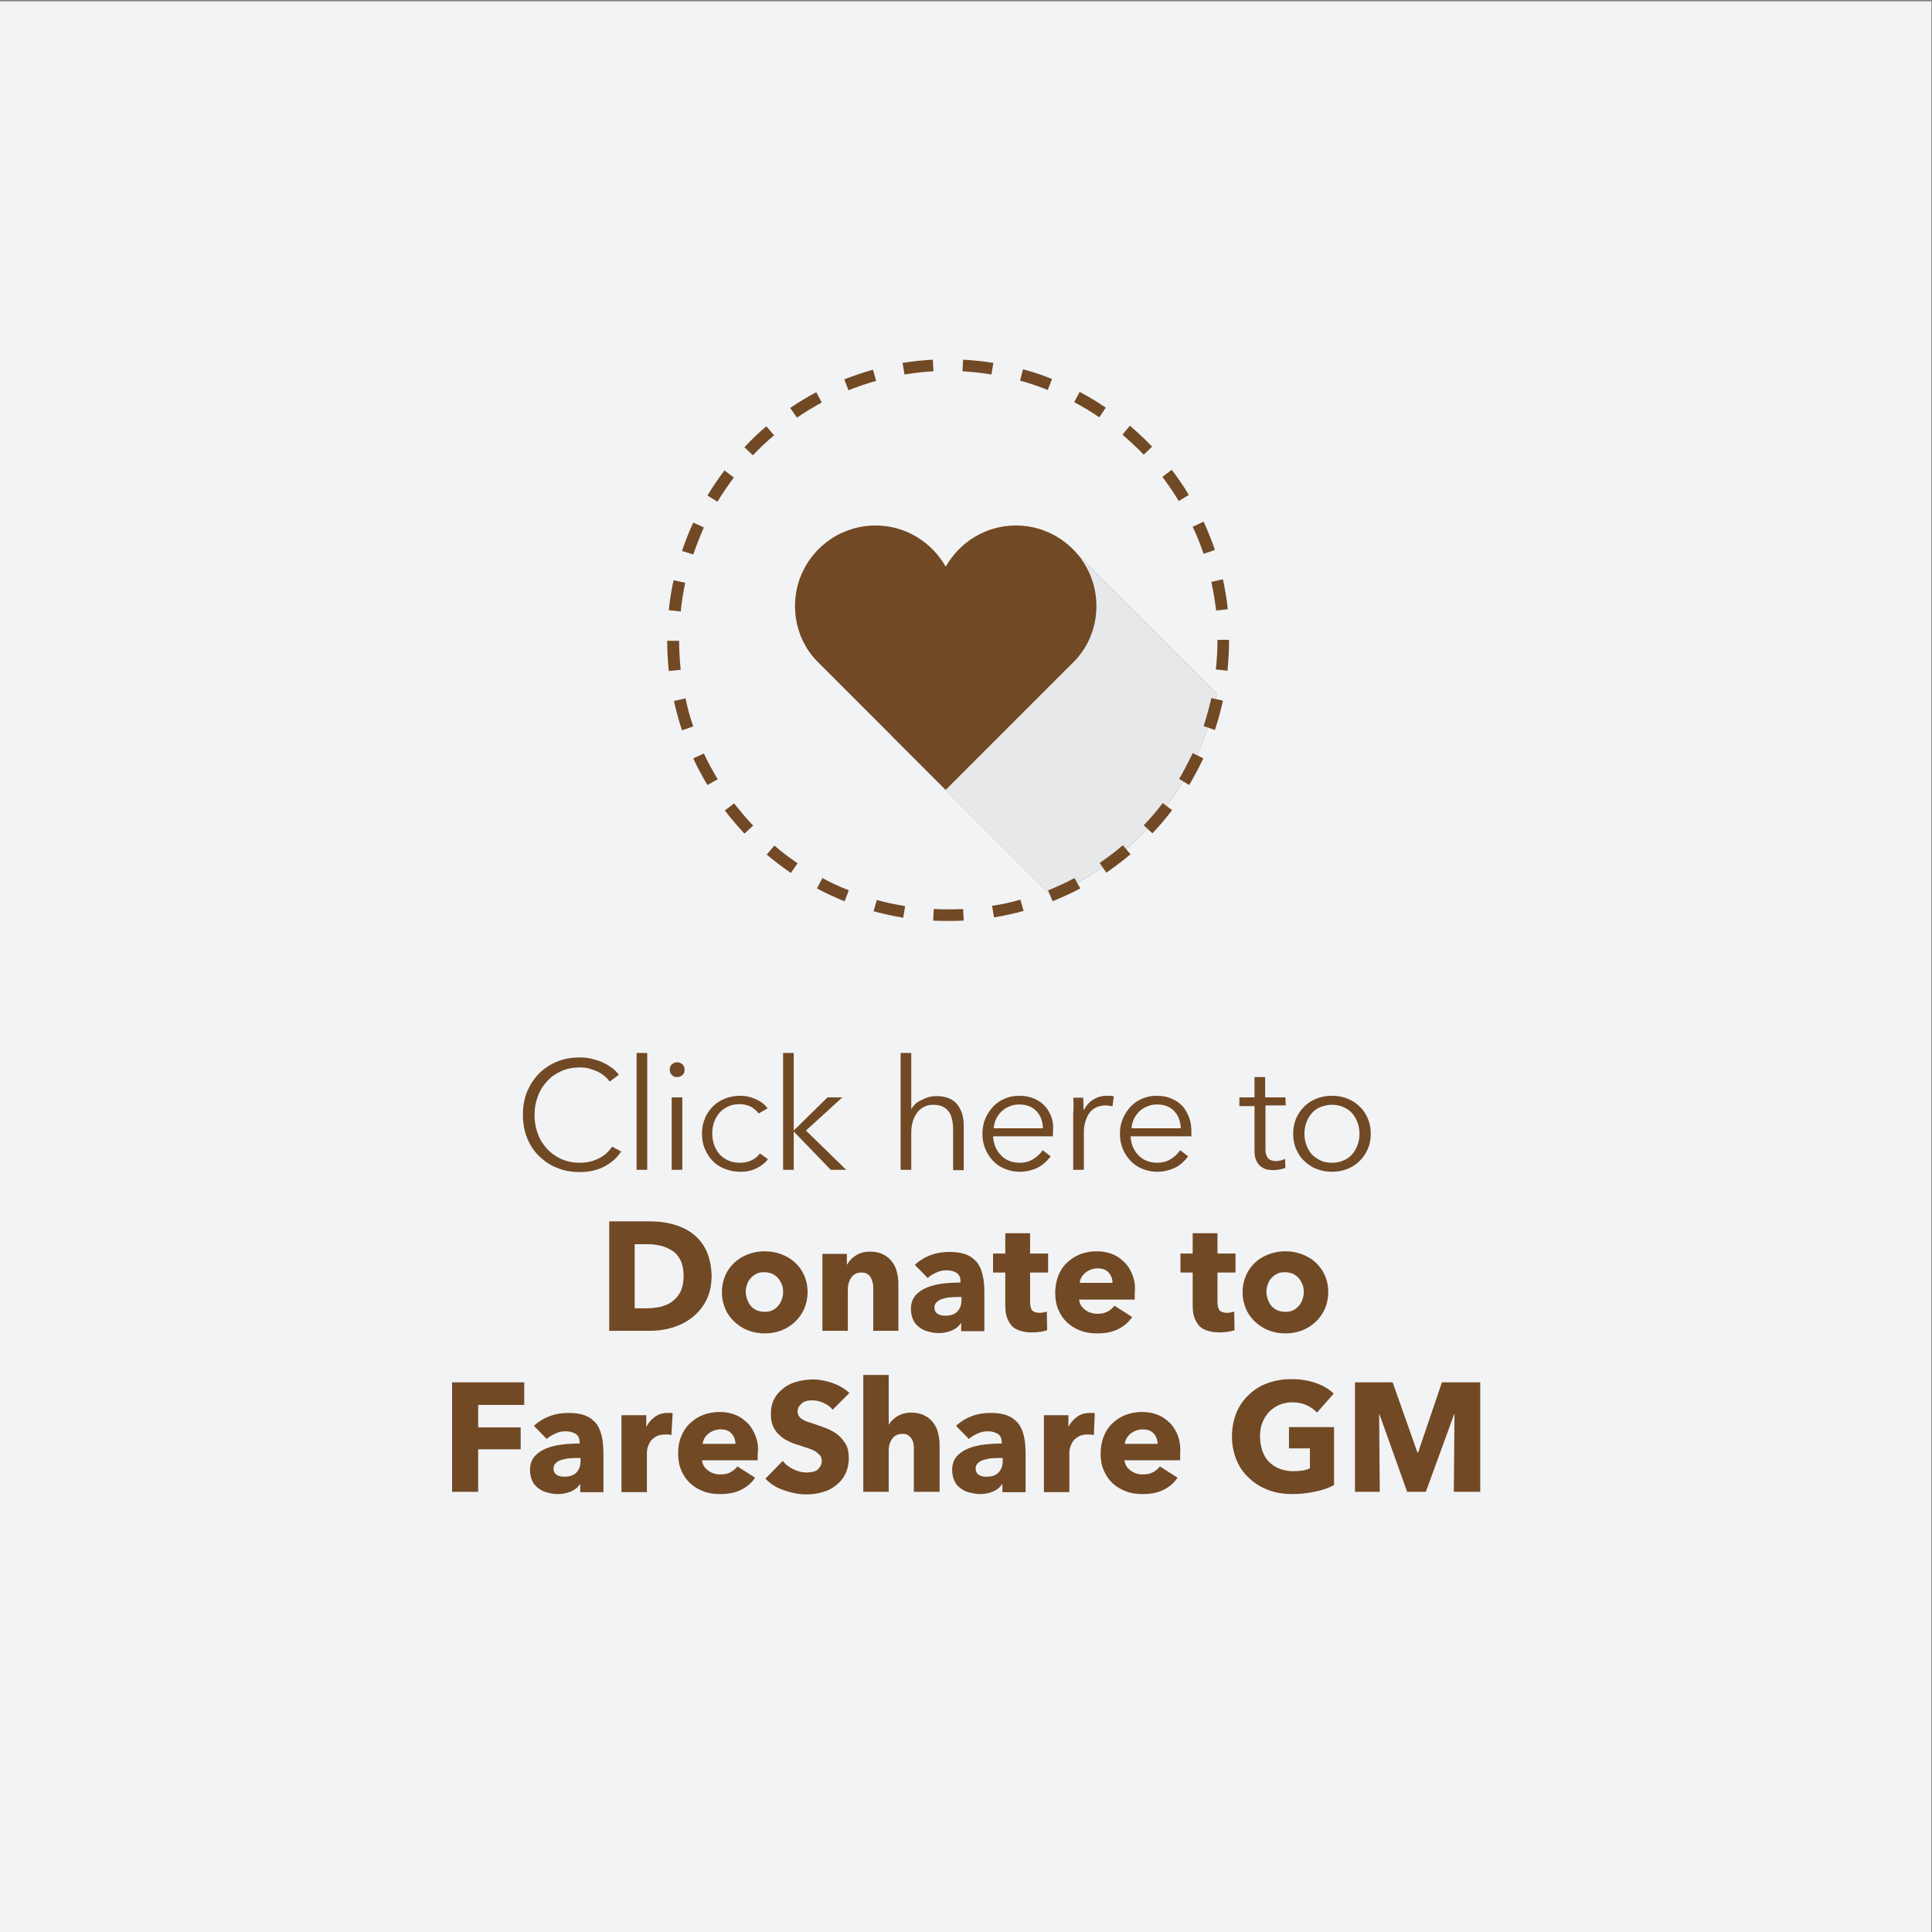 <?xml version="1.0" encoding="UTF-8"?> <!-- Generator: Adobe Illustrator 24.0.0, SVG Export Plug-In . SVG Version: 6.00 Build 0) --> <svg xmlns="http://www.w3.org/2000/svg" xmlns:xlink="http://www.w3.org/1999/xlink" id="Layer_1" x="0px" y="0px" viewBox="0 0 600 600" style="enable-background:new 0 0 600 600;" xml:space="preserve"><rect x="0" y="0" width="600" height="600" fill="#808080" stroke="none"/> <style type="text/css"> .st0{fill:#F2F3F4;} .st1{clip-path:url(#SVGID_2_);fill:#E7E8EA;} .st2{fill:#714925;} </style> <g> <path class="st0" d="M326.3,278l-49.6-49.6l57.1-57.1l44.1,44.1C372.3,243.9,352.6,267.3,326.3,278 M599.8,0.4h-600v600h600V0.4"></path> <g> <g> <defs> <path id="SVGID_1_" d="M379.6,198.8c0,47.2-38.3,85.4-85.4,85.4c-47.2,0-85.4-38.3-85.4-85.4s38.3-85.4,85.4-85.4 C341.3,113.4,379.6,151.6,379.6,198.8"></path> </defs> <clipPath id="SVGID_2_"> <use xlink:href="#SVGID_1_" style="overflow:visible;"></use> </clipPath> <path class="st1" d="M333.8,171.3l-57.1,57.1l49.6,49.6c26.3-10.7,46-34.1,51.6-62.6L333.8,171.3"></path> </g> </g> <path class="st2" d="M421.6,355.6c-0.4,1.1-1,2.1-1.7,2.9s-1.6,1.5-2.7,1.9c-1.1,0.5-2.2,0.7-3.6,0.7c-1.3,0-2.5-0.2-3.5-0.7 s-1.9-1.1-2.7-1.9c-0.7-0.8-1.3-1.8-1.7-2.9c-0.4-1.1-0.6-2.3-0.6-3.5s0.2-2.4,0.6-3.5s1-2.1,1.7-2.9s1.6-1.5,2.7-1.9 s2.2-0.7,3.5-0.7s2.5,0.2,3.6,0.7s2,1.1,2.7,1.9s1.3,1.8,1.7,2.9c0.4,1.1,0.6,2.3,0.6,3.5S422,354.5,421.6,355.6z M424.8,347.4 c-0.6-1.4-1.4-2.7-2.5-3.7c-1.1-1.1-2.3-1.9-3.8-2.5s-3.1-0.9-4.9-0.9c-1.7,0-3.3,0.3-4.8,0.9s-2.7,1.4-3.8,2.5 c-1.1,1.1-1.9,2.3-2.5,3.7c-0.6,1.4-0.9,3-0.9,4.7s0.3,3.3,0.9,4.7c0.6,1.4,1.4,2.7,2.5,3.7c1.1,1.1,2.3,1.9,3.8,2.5 s3.1,0.9,4.8,0.9c1.8,0,3.4-0.3,4.9-0.9s2.7-1.4,3.8-2.5c1.1-1.1,1.9-2.3,2.5-3.7c0.6-1.4,0.9-3,0.9-4.7 C425.7,350.4,425.4,348.8,424.8,347.4z M399.2,340.8h-6.3v-6.3h-3.3v6.3h-4.7v2.7h4.7v14c0,1.2,0.2,2.3,0.6,3 c0.4,0.8,0.8,1.4,1.4,1.8s1.2,0.8,1.9,0.9s1.3,0.2,1.9,0.2c0.7,0,1.4-0.1,2-0.2s1.2-0.3,1.8-0.5l-0.1-2.8c-0.4,0.2-0.9,0.4-1.4,0.5 s-1,0.2-1.4,0.2c-0.5,0-0.9-0.1-1.3-0.2s-0.8-0.3-1.1-0.6c-0.3-0.3-0.5-0.7-0.7-1.3c-0.2-0.5-0.2-1.2-0.2-2.1v-13.1h6.3 L399.2,340.8L399.2,340.8z M369.3,347.1c-0.5-1.3-1.1-2.5-2-3.5s-2-1.8-3.4-2.4s-2.9-0.9-4.7-0.9c-1.6,0-3.1,0.3-4.5,0.9 s-2.6,1.4-3.6,2.5s-1.8,2.3-2.4,3.7c-0.6,1.4-0.9,3-0.9,4.7s0.3,3.3,0.9,4.7c0.6,1.4,1.4,2.7,2.4,3.7c1,1.1,2.2,1.9,3.7,2.5 c1.4,0.6,3,0.9,4.6,0.9c1.9,0,3.6-0.4,5.2-1.1s3.1-2,4.4-3.7l-2.5-1.9c-0.6,1-1.6,1.9-2.8,2.7c-1.2,0.8-2.7,1.2-4.4,1.2 c-1.2,0-2.2-0.2-3.2-0.6s-1.9-1-2.6-1.8c-0.7-0.7-1.3-1.6-1.7-2.6c-0.4-1-0.6-2-0.7-3.2H370c0-0.3,0-0.6,0-0.8c0-0.3,0-0.5,0-0.7 C370,349.9,369.8,348.4,369.3,347.1z M351.4,350.4c0.1-1,0.3-1.9,0.7-2.8c0.4-0.9,1-1.7,1.7-2.4c0.7-0.7,1.5-1.2,2.5-1.6 c0.9-0.4,1.9-0.6,3-0.6c2.3,0,4.1,0.7,5.4,2.1s1.9,3.1,2,5.3H351.4z M333.3,345.8v17.5h3.3v-11.5c0-1.5,0.2-2.8,0.6-3.9 s0.8-1.9,1.4-2.6s1.3-1.2,2.1-1.5c0.8-0.3,1.6-0.5,2.5-0.5c0.4,0,0.9,0,1.3,0.1s0.8,0.1,1,0.2l0.4-3.1c-0.4-0.1-0.7-0.2-1-0.2 s-0.7,0-1.1,0c-1.6,0-3,0.4-4.3,1.2c-1.3,0.8-2.2,1.9-2.9,3.2h-0.1c0-0.5,0-1.1,0-1.8c0-0.7-0.1-1.4-0.1-2h-3.1 c0.1,0.8,0.1,1.6,0.1,2.6S333.3,345.2,333.3,345.8z M326.6,347.1c-0.5-1.3-1.1-2.5-2-3.5s-2-1.8-3.4-2.4s-2.9-0.9-4.7-0.9 c-1.6,0-3.1,0.3-4.5,0.9s-2.6,1.4-3.6,2.5s-1.8,2.3-2.4,3.7c-0.6,1.4-0.9,3-0.9,4.7s0.3,3.3,0.9,4.7c0.6,1.4,1.4,2.7,2.4,3.7 c1,1.1,2.2,1.9,3.7,2.5c1.4,0.6,3,0.9,4.6,0.9c1.9,0,3.6-0.4,5.2-1.1s3.1-2,4.4-3.7l-2.5-1.9c-0.6,1-1.6,1.9-2.8,2.7 c-1.2,0.8-2.7,1.2-4.4,1.2c-1.2,0-2.2-0.2-3.2-0.6s-1.9-1-2.6-1.8c-0.7-0.7-1.3-1.6-1.7-2.6c-0.4-1-0.6-2-0.7-3.2H327 c0-0.3,0-0.6,0-0.8c0-0.3,0-0.5,0-0.7C327.2,349.9,327,348.4,326.6,347.1z M308.6,350.4c0.1-1,0.3-1.9,0.7-2.8 c0.4-0.9,1-1.7,1.7-2.4c0.7-0.7,1.5-1.2,2.5-1.6c0.9-0.4,1.9-0.6,3-0.6c2.3,0,4.1,0.7,5.4,2.1s1.9,3.1,2,5.3H308.6z M283,344.5V327 h-3.3v36.3h3.3v-11.5c0-1.5,0.2-2.8,0.6-3.9s0.9-2,1.5-2.7s1.4-1.3,2.2-1.6c0.8-0.4,1.7-0.5,2.5-0.5c1.2,0,2.2,0.2,3,0.6 s1.4,0.9,1.9,1.6s0.8,1.5,1,2.5s0.3,2,0.3,3.2v12.4h3.3v-13.8c0-2.8-0.7-5-2.1-6.7s-3.6-2.5-6.4-2.5c-1.6,0-3.1,0.4-4.5,1.2 C284.7,342.2,283.7,343.2,283,344.5L283,344.5z M246.5,327h-3.3v36.3h3.3v-11.8h0.1l11.4,11.8h4.8l-12.5-12.2l11.3-10.3H257 L246.6,351h-0.1V327z M238.4,344.2c-1-1.3-2.2-2.2-3.8-2.9c-1.6-0.7-3.1-1-4.6-1c-1.8,0-3.5,0.3-4.9,0.9c-1.5,0.6-2.7,1.4-3.8,2.5 c-1,1.1-1.9,2.3-2.4,3.7c-0.6,1.4-0.9,3-0.9,4.7s0.3,3.3,0.9,4.7c0.6,1.4,1.4,2.7,2.4,3.7c1,1.1,2.3,1.9,3.8,2.5s3.1,0.9,4.9,0.9 c2,0,3.6-0.4,5-1.1s2.6-1.6,3.5-2.8l-2.5-1.8c-0.6,0.9-1.5,1.6-2.5,2.1s-2.2,0.8-3.7,0.8c-1.3,0-2.5-0.2-3.6-0.7s-2-1.1-2.7-1.9 s-1.3-1.8-1.7-2.9s-0.6-2.3-0.6-3.6s0.2-2.5,0.6-3.6c0.4-1.1,1-2.1,1.7-2.9c0.8-0.8,1.7-1.5,2.7-1.9c1.1-0.5,2.2-0.7,3.6-0.7 c1.2,0,2.3,0.3,3.4,0.8c1,0.6,1.8,1.3,2.4,2.1L238.4,344.2z M211.9,330.5c-0.5-0.4-1-0.6-1.6-0.6s-1.1,0.2-1.6,0.6s-0.7,1-0.7,1.7 s0.2,1.2,0.7,1.7s1,0.6,1.6,0.6s1.1-0.2,1.6-0.6s0.7-1,0.7-1.7S212.4,331,211.9,330.5z M211.9,340.8h-3.3v22.5h3.3V340.8z M201,327 h-3.3v36.3h3.3V327z M190.1,356.1c-1.2,1.8-2.7,3-4.4,3.8c-1.8,0.8-3.6,1.2-5.6,1.2c-2.2,0-4.1-0.4-5.9-1.2 c-1.7-0.8-3.2-1.9-4.4-3.2c-1.2-1.4-2.2-2.9-2.8-4.7c-0.7-1.8-1-3.7-1-5.7s0.3-3.9,1-5.7c0.6-1.8,1.6-3.4,2.8-4.7 c1.2-1.4,2.7-2.4,4.4-3.2c1.7-0.8,3.7-1.2,5.9-1.2c1.1,0,2.1,0.1,3.1,0.4c0.9,0.3,1.8,0.6,2.6,1s1.5,0.9,2.1,1.4s1.1,1.1,1.4,1.6 l2.9-2.1c-0.6-0.8-1.3-1.6-2.2-2.2s-1.8-1.2-2.9-1.7c-1.1-0.5-2.2-0.8-3.4-1.1c-1.2-0.3-2.4-0.4-3.7-0.4c-2.5,0-4.9,0.4-7,1.3 c-2.2,0.9-4,2.1-5.6,3.7s-2.8,3.5-3.7,5.6c-0.9,2.2-1.3,4.6-1.3,7.2s0.4,5,1.3,7.2c0.9,2.2,2.1,4.1,3.7,5.6 c1.6,1.6,3.4,2.8,5.6,3.7c2.2,0.9,4.5,1.3,7.1,1.3c1.5,0,3-0.2,4.3-0.5s2.5-0.8,3.6-1.4s2-1.3,2.8-2s1.5-1.6,2.1-2.5L190.1,356.1z"></path> <path class="st2" d="M404.5,403.5c-0.2,0.7-0.6,1.4-1.1,2s-1.1,1.1-1.8,1.4c-0.7,0.4-1.5,0.5-2.5,0.5c-0.9,0-1.7-0.2-2.5-0.5 c-0.7-0.4-1.3-0.8-1.8-1.4s-0.8-1.3-1.1-2c-0.2-0.7-0.4-1.5-0.4-2.3s0.1-1.5,0.4-2.3s0.6-1.4,1.1-1.9c0.5-0.6,1-1,1.8-1.4 c0.7-0.4,1.5-0.5,2.5-0.5c0.9,0,1.7,0.2,2.5,0.5c0.7,0.4,1.3,0.8,1.8,1.4s0.8,1.2,1.1,1.9c0.3,0.7,0.4,1.5,0.4,2.3 S404.8,402.8,404.5,403.5z M411.4,396c-0.7-1.6-1.7-2.9-2.9-4c-1.2-1.1-2.6-1.9-4.2-2.5s-3.3-0.9-5.1-0.9c-1.8,0-3.5,0.3-5.1,0.9 s-3,1.4-4.2,2.5s-2.2,2.4-2.9,4c-0.7,1.6-1.1,3.3-1.1,5.3s0.4,3.7,1.1,5.3c0.7,1.6,1.7,2.9,2.9,4s2.6,2,4.2,2.6s3.3,0.9,5.1,0.9 c1.8,0,3.5-0.3,5.1-0.9s3-1.5,4.2-2.6s2.2-2.5,2.9-4c0.7-1.6,1.1-3.4,1.1-5.3C412.5,399.3,412.1,397.5,411.4,396z M383.7,395.2 v-5.9h-5.6V383h-7.7v6.3h-3.8v5.9h3.8v10.1c0,1.3,0.1,2.4,0.4,3.5c0.3,1,0.8,1.9,1.4,2.7s1.5,1.3,2.6,1.7c1.1,0.4,2.4,0.6,4,0.6 c0.8,0,1.7-0.1,2.5-0.2s1.5-0.3,2.1-0.5l-0.1-5.8c-0.3,0.1-0.6,0.2-1.1,0.3c-0.4,0.1-0.8,0.1-1.2,0.1c-1.1,0-1.9-0.3-2.3-0.8 c-0.4-0.6-0.6-1.4-0.6-2.5v-9.2L383.7,395.2L383.7,395.2z M351.8,396.2c-0.6-1.6-1.4-3-2.5-4.1s-2.3-2-3.8-2.6s-3.1-0.9-4.9-0.9 s-3.5,0.3-5.1,0.9s-2.9,1.5-4.1,2.6s-2.1,2.5-2.7,4s-1,3.4-1,5.3c0,2,0.3,3.8,1,5.4s1.6,2.9,2.8,4s2.6,1.9,4.2,2.5s3.3,0.8,5.1,0.8 c2.4,0,4.6-0.4,6.4-1.3s3.3-2.1,4.4-3.8l-5.5-3.5c-0.5,0.7-1.2,1.3-2.1,1.8s-1.9,0.7-3.2,0.7c-0.7,0-1.4-0.1-2-0.3 c-0.7-0.2-1.2-0.5-1.8-0.9c-0.5-0.4-1-0.9-1.3-1.4s-0.5-1.2-0.6-1.8h17.3c0-0.3,0-0.6,0-0.9s0-0.6,0-1 C352.6,399.6,352.4,397.8,351.8,396.2z M335.3,398.6c0-0.6,0.2-1.2,0.5-1.8c0.3-0.6,0.7-1,1.2-1.5c0.5-0.4,1-0.7,1.7-1 c0.6-0.2,1.3-0.4,2.1-0.4c1.6,0,2.7,0.4,3.5,1.3s1.2,2,1.2,3.2h-10.2V398.6z M325.5,395.2v-5.9h-5.6V383h-7.7v6.3h-3.8v5.9h3.8 v10.1c0,1.3,0.1,2.4,0.4,3.5c0.3,1,0.8,1.9,1.4,2.7s1.5,1.3,2.6,1.7c1.1,0.4,2.4,0.6,4,0.6c0.8,0,1.7-0.1,2.5-0.2s1.5-0.3,2.1-0.5 l-0.1-5.8c-0.3,0.1-0.6,0.2-1.1,0.3c-0.4,0.1-0.8,0.1-1.2,0.1c-1.1,0-1.9-0.3-2.3-0.8c-0.4-0.6-0.6-1.4-0.6-2.5v-9.2L325.5,395.2 L325.5,395.2z M288.1,396.9c0.7-0.7,1.6-1.2,2.7-1.7c1-0.5,2.1-0.7,3.2-0.7c1.2,0,2.2,0.3,3.1,0.8c0.8,0.6,1.2,1.4,1.2,2.6v0.4 c-1.7,0-3.5,0.1-5.3,0.3s-3.5,0.6-5,1.2s-2.7,1.4-3.7,2.5c-0.9,1.1-1.4,2.5-1.4,4.2c0,1.4,0.3,2.6,0.8,3.6s1.2,1.7,2.1,2.3 c0.8,0.6,1.8,1,2.8,1.2c1,0.3,2,0.4,3,0.4c1.4,0,2.8-0.3,4-0.8s2.2-1.3,2.8-2.3h0.1v2.5h7.2v-12.1c0-2.2-0.2-4.1-0.6-5.6 c-0.4-1.6-1-2.9-1.9-3.9s-2-1.8-3.4-2.3s-3.1-0.7-5.1-0.7s-3.9,0.3-5.7,1c-1.9,0.7-3.5,1.7-4.9,3L288.1,396.9z M298.6,403.7 c0,1.5-0.4,2.7-1.3,3.6c-0.8,0.9-2.1,1.3-3.7,1.3c-0.4,0-0.8,0-1.2-0.1c-0.4-0.1-0.8-0.2-1.1-0.4c-0.3-0.2-0.6-0.4-0.8-0.8 c-0.2-0.3-0.3-0.7-0.3-1.2c0-0.7,0.2-1.3,0.7-1.7c0.4-0.4,1-0.8,1.7-1s1.5-0.4,2.4-0.5s1.8-0.1,2.6-0.1h1L298.6,403.7L298.6,403.7z M279,413.3v-14.8c0-1.2-0.2-2.4-0.5-3.6s-0.8-2.2-1.5-3.1s-1.6-1.7-2.7-2.2c-1.1-0.6-2.5-0.9-4.1-0.9c-0.8,0-1.6,0.1-2.4,0.3 c-0.7,0.2-1.4,0.5-2,0.9s-1.2,0.8-1.6,1.3c-0.5,0.5-0.8,1-1.1,1.5H263v-3.3h-7.6v23.9h7.9v-13c0-0.7,0.1-1.3,0.3-1.9 c0.2-0.6,0.4-1.2,0.8-1.7s0.8-0.9,1.3-1.1c0.5-0.3,1.1-0.4,1.8-0.4s1.3,0.1,1.8,0.4s0.8,0.6,1.1,1.1c0.3,0.5,0.4,1,0.6,1.6 s0.2,1.2,0.2,1.9v13.1L279,413.3L279,413.3z M242.8,403.5c-0.2,0.7-0.6,1.4-1.1,2s-1.1,1.1-1.8,1.4c-0.7,0.4-1.5,0.5-2.5,0.5 c-0.9,0-1.7-0.2-2.5-0.5c-0.7-0.4-1.3-0.8-1.8-1.4s-0.8-1.3-1.1-2c-0.2-0.7-0.4-1.5-0.4-2.3s0.1-1.5,0.4-2.3 c0.2-0.7,0.6-1.4,1.1-1.9c0.5-0.6,1-1,1.8-1.4c0.7-0.4,1.5-0.5,2.5-0.5c0.9,0,1.7,0.2,2.5,0.5c0.7,0.4,1.3,0.8,1.8,1.4 s0.8,1.2,1.1,1.9c0.3,0.7,0.4,1.5,0.4,2.3S243.1,402.8,242.8,403.5z M249.7,396c-0.7-1.6-1.7-2.9-2.9-4s-2.6-1.9-4.2-2.5 c-1.6-0.6-3.3-0.9-5.1-0.9s-3.5,0.3-5.1,0.9s-3,1.4-4.2,2.5s-2.2,2.4-2.9,4s-1.1,3.3-1.1,5.3s0.4,3.7,1.1,5.3 c0.7,1.6,1.7,2.9,2.9,4s2.6,2,4.2,2.6c1.6,0.6,3.3,0.9,5.1,0.9s3.5-0.3,5.1-0.9s3-1.5,4.2-2.6s2.2-2.5,2.9-4 c0.7-1.6,1.1-3.4,1.1-5.3C250.8,399.3,250.4,397.5,249.7,396z M211.4,401c-0.6,1.3-1.5,2.3-2.5,3.1c-1,0.8-2.2,1.3-3.6,1.7 c-1.4,0.3-2.8,0.5-4.3,0.5h-3.9v-19.9h4.1c1.4,0,2.8,0.2,4.1,0.5s2.5,0.9,3.6,1.6s1.9,1.8,2.5,3c0.6,1.3,0.9,2.9,0.9,4.8 C212.3,398.1,212,399.7,211.4,401z M219.2,388.1c-1.1-2.2-2.6-3.9-4.4-5.2c-1.8-1.3-3.9-2.2-6.2-2.8c-2.3-0.6-4.7-0.8-7.1-0.8 h-12.3v34h12.7c2.3,0,4.6-0.3,6.9-1c2.3-0.7,4.3-1.7,6.1-3.1s3.3-3.2,4.4-5.3c1.1-2.2,1.7-4.7,1.7-7.7 C220.9,393,220.3,390.3,219.2,388.1z"></path> <path class="st2" d="M459.7,463.3v-34h-11.9l-7.4,21.8h-0.2l-7.7-21.8h-11.7v34h7.7l-0.2-24.1h0.1l8.6,24.1h5.8l8.8-24.1h0.1 l-0.2,24.1H459.7z M414.3,461.2v-18h-14v6.6h6.5v6.2c-0.7,0.3-1.5,0.6-2.4,0.7s-1.8,0.2-2.7,0.2c-1.7,0-3.1-0.3-4.4-0.8 s-2.4-1.3-3.3-2.2c-0.9-0.9-1.5-2.1-2-3.4c-0.4-1.3-0.7-2.8-0.7-4.3s0.2-3,0.7-4.3s1.2-2.4,2.1-3.4c0.9-0.9,2-1.7,3.2-2.2 s2.5-0.8,4-0.8c1.7,0,3.2,0.3,4.5,0.9s2.4,1.4,3.2,2.3l5.2-5.9c-1.4-1.4-3.3-2.5-5.6-3.3c-2.3-0.8-4.8-1.2-7.5-1.2 c-2.6,0-5,0.4-7.3,1.2s-4.2,2-5.9,3.6c-1.7,1.6-3,3.4-3.9,5.6s-1.4,4.7-1.4,7.4c0,2.7,0.5,5.1,1.4,7.3c0.9,2.2,2.2,4.1,3.9,5.6 c1.6,1.6,3.6,2.8,5.9,3.7c2.3,0.9,4.8,1.3,7.5,1.3c2.6,0,5.1-0.3,7.3-0.8C410.7,462.8,412.6,462.1,414.3,461.2z M365.9,446.1 c-0.6-1.6-1.4-3-2.5-4.1s-2.3-2-3.8-2.6s-3.1-0.9-4.9-0.9s-3.5,0.3-5.1,0.9s-2.9,1.5-4.1,2.6s-2.1,2.5-2.7,4s-1,3.4-1,5.3 c0,2,0.3,3.8,1,5.4s1.6,2.9,2.8,4s2.6,1.9,4.2,2.5s3.3,0.8,5.1,0.8c2.4,0,4.6-0.4,6.4-1.3s3.3-2.1,4.4-3.8l-5.5-3.5 c-0.5,0.7-1.2,1.3-2.1,1.8s-1.9,0.7-3.2,0.7c-0.7,0-1.4-0.1-2-0.3c-0.7-0.2-1.2-0.5-1.8-0.9c-0.5-0.4-1-0.9-1.3-1.4 s-0.5-1.2-0.6-1.8h17.3c0-0.3,0-0.6,0-0.9s0-0.6,0-1C366.7,449.6,366.4,447.7,365.9,446.1z M349.3,448.6c0-0.6,0.2-1.2,0.5-1.8 c0.3-0.6,0.7-1,1.2-1.5c0.5-0.4,1-0.7,1.7-1c0.6-0.2,1.3-0.4,2.1-0.4c1.6,0,2.7,0.4,3.5,1.3s1.2,2,1.2,3.2h-10.2V448.6z M340,438.9 c-0.2-0.1-0.4-0.1-0.7-0.1c-0.3,0-0.6,0-0.9,0c-1.5,0-2.8,0.4-3.9,1.2s-2,1.8-2.6,3h-0.1v-3.5h-7.6v23.9h7.9V451 c0-0.5,0.1-1,0.3-1.7c0.2-0.6,0.5-1.2,0.9-1.8c0.4-0.5,1-1,1.7-1.4s1.6-0.6,2.7-0.6c0.3,0,0.6,0,1,0c0.3,0,0.7,0.1,1,0.2L340,438.9 z M300.9,446.9c0.7-0.7,1.6-1.2,2.7-1.7c1-0.5,2.1-0.7,3.2-0.7c1.2,0,2.2,0.3,3.1,0.8c0.8,0.6,1.2,1.4,1.2,2.6v0.4 c-1.7,0-3.5,0.1-5.3,0.3s-3.5,0.6-5,1.2s-2.7,1.4-3.7,2.5c-0.9,1.1-1.4,2.5-1.4,4.2c0,1.4,0.3,2.6,0.8,3.6s1.2,1.7,2.1,2.3 c0.8,0.6,1.8,1,2.8,1.2s2,0.4,3,0.4c1.4,0,2.8-0.3,4-0.8s2.2-1.3,2.8-2.3h0.1v2.5h7.2v-12.1c0-2.2-0.2-4.1-0.6-5.6 c-0.4-1.6-1-2.9-1.9-3.9s-2-1.8-3.4-2.3s-3.1-0.7-5.1-0.7s-3.9,0.3-5.7,1c-1.9,0.7-3.5,1.7-4.9,3L300.9,446.9z M311.4,453.7 c0,1.5-0.4,2.7-1.3,3.6c-0.8,0.9-2.1,1.3-3.7,1.3c-0.4,0-0.8,0-1.2-0.1s-0.8-0.2-1.1-0.4c-0.3-0.2-0.6-0.4-0.8-0.8 c-0.2-0.3-0.3-0.7-0.3-1.2c0-0.7,0.2-1.3,0.7-1.7c0.4-0.4,1-0.8,1.7-1s1.5-0.4,2.4-0.5s1.8-0.1,2.6-0.1h1L311.4,453.7L311.4,453.7z M291.8,463.3v-14.8c0-1.2-0.2-2.4-0.5-3.6s-0.8-2.2-1.5-3.1s-1.6-1.7-2.7-2.2c-1.1-0.6-2.5-0.9-4.1-0.9c-1.7,0-3.1,0.4-4.3,1.1 c-1.2,0.8-2.1,1.6-2.6,2.6H276V427h-7.9v36.3h7.9v-12.9c0-1.4,0.4-2.7,1.1-3.6c0.7-1,1.8-1.5,3.2-1.5c0.7,0,1.3,0.1,1.7,0.4 c0.4,0.3,0.8,0.6,1.1,1.1c0.3,0.5,0.5,1,0.6,1.6s0.1,1.2,0.1,1.9v13H291.8z M263.8,432.6c-1.5-1.4-3.3-2.4-5.3-3.1s-4-1.1-5.9-1.1 c-1.6,0-3.2,0.2-4.8,0.6s-3,1-4.2,1.9s-2.3,2-3,3.3c-0.8,1.3-1.2,3-1.2,4.9c0,1.5,0.2,2.8,0.7,3.9s1.2,2,2,2.7 c0.8,0.8,1.7,1.4,2.8,1.9c1,0.5,2.1,0.9,3.2,1.2c1.1,0.4,2.1,0.7,3,1s1.6,0.6,2.2,1c0.6,0.4,1,0.8,1.4,1.2c0.3,0.4,0.5,1,0.5,1.6 c0,0.7-0.1,1.2-0.4,1.7c-0.3,0.5-0.6,0.9-1,1.2c-0.4,0.3-0.9,0.5-1.5,0.6s-1.2,0.2-1.8,0.2c-1.3,0-2.7-0.3-4.1-1 c-1.4-0.7-2.5-1.5-3.3-2.6l-5.4,5.5c1.5,1.6,3.4,2.8,5.7,3.6c2.3,0.8,4.6,1.3,7.1,1.3c1.7,0,3.3-0.2,4.9-0.7c1.6-0.4,3-1.1,4.2-2.1 c1.2-0.9,2.2-2.1,2.9-3.5c0.7-1.4,1.1-3.1,1.1-5.1c0-1.7-0.3-3.1-1-4.3c-0.7-1.1-1.5-2.1-2.5-2.9s-2.2-1.4-3.4-1.9 c-1.2-0.5-2.5-0.9-3.6-1.3c-0.8-0.3-1.5-0.5-2.2-0.7c-0.6-0.2-1.2-0.5-1.7-0.8s-0.8-0.6-1.1-1c-0.2-0.4-0.4-0.9-0.4-1.4 c0-0.7,0.2-1.2,0.5-1.7c0.3-0.4,0.7-0.8,1.1-1.1c0.4-0.3,1-0.5,1.5-0.6c0.6-0.1,1.1-0.1,1.7-0.1c1.1,0,2.2,0.3,3.3,0.8 s2.1,1.2,2.8,2.1L263.8,432.6z M234.7,446.1c-0.6-1.6-1.4-3-2.5-4.1s-2.3-2-3.8-2.6s-3.1-0.9-4.9-0.9c-1.8,0-3.5,0.3-5.1,0.9 s-2.9,1.5-4.1,2.6c-1.2,1.1-2.1,2.5-2.7,4c-0.7,1.6-1,3.4-1,5.3c0,2,0.3,3.8,1,5.4s1.6,2.9,2.8,4s2.6,1.9,4.2,2.5 c1.6,0.6,3.3,0.8,5.1,0.8c2.4,0,4.6-0.4,6.4-1.3c1.8-0.9,3.3-2.1,4.4-3.8l-5.5-3.5c-0.5,0.7-1.2,1.3-2.1,1.8 c-0.9,0.5-1.9,0.7-3.2,0.7c-0.7,0-1.4-0.1-2-0.3c-0.7-0.2-1.2-0.5-1.8-0.9c-0.5-0.4-1-0.9-1.3-1.4s-0.5-1.2-0.6-1.8h17.3 c0-0.3,0-0.6,0-0.9s0-0.6,0-1C235.6,449.6,235.3,447.7,234.7,446.1z M218.2,448.6c0-0.6,0.2-1.2,0.5-1.8c0.3-0.6,0.7-1,1.2-1.5 c0.5-0.4,1-0.7,1.7-1c0.6-0.2,1.3-0.4,2.1-0.4c1.6,0,2.7,0.4,3.5,1.3s1.2,2,1.2,3.2h-10.2V448.6z M208.9,438.9 c-0.2-0.1-0.4-0.1-0.7-0.1s-0.6,0-0.9,0c-1.5,0-2.8,0.4-3.9,1.2c-1.1,0.8-2,1.8-2.6,3h-0.1v-3.5H193v23.9h7.9V451 c0-0.5,0.1-1,0.3-1.7c0.2-0.6,0.5-1.2,0.9-1.8c0.4-0.5,1-1,1.7-1.4s1.6-0.6,2.7-0.6c0.3,0,0.6,0,1,0s0.7,0.1,1,0.2L208.9,438.9z M169.8,446.9c0.7-0.7,1.6-1.2,2.7-1.7c1-0.5,2.1-0.7,3.2-0.7c1.2,0,2.2,0.3,3.1,0.8c0.8,0.6,1.2,1.4,1.2,2.6v0.4 c-1.7,0-3.5,0.1-5.3,0.3c-1.8,0.2-3.5,0.6-5,1.2s-2.7,1.4-3.7,2.5c-0.9,1.1-1.4,2.5-1.4,4.2c0,1.4,0.3,2.6,0.8,3.6s1.2,1.7,2.1,2.3 c0.8,0.6,1.8,1,2.8,1.2c1,0.3,2,0.4,3,0.4c1.4,0,2.8-0.3,4-0.8s2.2-1.3,2.8-2.3h0.1v2.5h7.2v-12.1c0-2.2-0.2-4.1-0.6-5.6 c-0.4-1.6-1-2.9-1.9-3.9s-2-1.8-3.4-2.3s-3.1-0.7-5.1-0.7s-3.9,0.3-5.7,1c-1.9,0.7-3.5,1.7-4.9,3L169.8,446.9z M180.3,453.7 c0,1.5-0.4,2.7-1.3,3.6c-0.8,0.9-2.1,1.3-3.7,1.3c-0.4,0-0.8,0-1.2-0.1s-0.8-0.2-1.1-0.4c-0.3-0.2-0.6-0.4-0.8-0.8 c-0.2-0.3-0.3-0.7-0.3-1.2c0-0.7,0.2-1.3,0.7-1.7c0.4-0.4,1-0.8,1.7-1s1.5-0.4,2.4-0.5s1.8-0.1,2.6-0.1h1L180.3,453.7L180.3,453.7z M162.8,436.3v-7h-22.4v34h8.1v-13.2h13.2v-6.8h-13.2v-7H162.8z"></path> <path class="st2" d="M340.5,188.2c0-13.8-11.2-25-25-25c-9.4,0-17.5,5.2-21.8,12.8c-4.3-7.6-12.4-12.8-21.8-12.8 c-13.8,0-25,11.2-25,25c0,7.1,2.9,13.5,7.7,18l39.1,39.1l39.1-39.1C337.6,201.7,340.5,195.3,340.5,188.2z"></path> <path class="st2" d="M378.1,198.7v0.2c0,3.1-0.2,6.1-0.5,9l3.6,0.4c0.3-3.1,0.5-6.2,0.5-9.4v-0.2H378.1L378.1,198.7z M376.2,180.7 c0.6,2.9,1.1,5.9,1.5,8.9l3.6-0.4c-0.3-3.2-0.9-6.3-1.5-9.3L376.2,180.7L376.2,180.7z M370.4,163.6c1.3,2.7,2.4,5.5,3.4,8.4 l3.5-1.2c-1-3-2.2-5.9-3.5-8.8L370.4,163.6z M361,148.1c1.8,2.4,3.5,4.9,5.1,7.5l3.1-1.9c-1.6-2.7-3.4-5.3-5.3-7.8L361,148.1 L361,148.1z M348.6,135c2.3,2,4.5,4,6.6,6.2l2.6-2.5c-2.2-2.3-4.5-4.4-6.9-6.5L348.6,135L348.6,135z M333.6,124.9 c2.7,1.4,5.3,3,7.8,4.7l2-3c-2.6-1.8-5.3-3.4-8.1-4.9L333.6,124.9L333.6,124.9z M316.8,118.2c2.9,0.8,5.8,1.8,8.6,2.9l1.3-3.4 c-2.9-1.2-5.9-2.2-9-3L316.8,118.2L316.8,118.2z M298.9,115.3c3,0.2,6,0.5,9,1l0.6-3.6c-3.1-0.5-6.2-0.8-9.4-1L298.9,115.3 L298.9,115.3z M280.9,116.3c2.9-0.5,6-0.8,9-1l-0.2-3.6c-3.2,0.2-6.3,0.5-9.4,1L280.9,116.3L280.9,116.3z M263.5,121.2 c2.8-1.1,5.6-2.1,8.6-2.9l-1-3.5c-3.1,0.9-6,1.9-8.9,3L263.5,121.2L263.5,121.2z M247.5,129.7c2.5-1.7,5.1-3.3,7.7-4.7l-1.7-3.2 c-2.8,1.5-5.5,3.1-8.1,4.9L247.5,129.7L247.5,129.7z M233.8,141.4c2.1-2.2,4.3-4.3,6.6-6.2l-2.4-2.8c-2.4,2-4.7,4.2-6.8,6.5 L233.8,141.4L233.8,141.4z M222.8,155.8c1.6-2.6,3.3-5.1,5.1-7.5l-2.9-2.2c-1.9,2.5-3.7,5.1-5.3,7.8L222.8,155.8L222.8,155.8z M215.3,172.2c1-2.9,2.1-5.7,3.3-8.4l-3.3-1.5c-1.3,2.8-2.5,5.8-3.5,8.8L215.3,172.2L215.3,172.2z M211.4,189.9 c0.3-3,0.8-6,1.4-8.9l-3.6-0.8c-0.7,3.1-1.2,6.2-1.5,9.3L211.4,189.9L211.4,189.9z M211.4,208c-0.3-3-0.5-6-0.5-9h-3.7 c0,3.2,0.2,6.3,0.5,9.4L211.4,208z M215.3,225.6c-1-2.8-1.8-5.7-2.4-8.7l-3.6,0.8c0.7,3.1,1.5,6.1,2.5,9.1L215.3,225.6L215.3,225.6 z M222.9,242c-1.6-2.6-3-5.2-4.3-8l-3.3,1.5c1.3,2.9,2.8,5.6,4.4,8.3L222.9,242L222.9,242z M233.9,256.4c-2.1-2.2-4-4.5-5.9-6.9 l-2.9,2.2c1.9,2.5,4,4.9,6.1,7.2L233.9,256.4L233.9,256.4z M247.7,268.1c-2.5-1.7-4.9-3.5-7.2-5.5l-2.4,2.8c2.4,2,4.9,3.9,7.5,5.7 L247.7,268.1L247.7,268.1z M263.6,276.5c-2.8-1.1-5.6-2.4-8.2-3.8l-1.7,3.2c2.8,1.5,5.6,2.8,8.6,4L263.6,276.5L263.6,276.5z M281.1,281.4c-3-0.5-6-1.1-8.8-1.9l-1,3.5c3,0.8,6.1,1.5,9.2,2L281.1,281.4L281.1,281.4z M299.1,282.3c-1.5,0.1-3,0.1-4.6,0.1 c-1.5,0-3,0-4.5-0.1l-0.2,3.6c1.5,0.1,3.1,0.1,4.7,0.1s3.2,0,4.8-0.1L299.1,282.3L299.1,282.3z M316.9,279.4 c-2.9,0.8-5.8,1.5-8.8,1.9l0.6,3.6c3.1-0.5,6.2-1.2,9.2-2L316.9,279.4L316.9,279.4z M333.7,272.7c-2.7,1.4-5.4,2.7-8.2,3.8l1.4,3.4 c2.9-1.2,5.8-2.5,8.6-4L333.7,272.7L333.7,272.7z M348.7,262.5c-2.3,2-4.7,3.8-7.2,5.5l2.1,3c2.6-1.8,5.1-3.7,7.5-5.7L348.7,262.5 L348.7,262.5z M361.1,249.4c-1.8,2.4-3.8,4.7-5.9,6.9l2.7,2.5c2.2-2.3,4.2-4.7,6.1-7.2L361.1,249.4L361.1,249.4z M370.4,233.9 c-1.3,2.7-2.7,5.4-4.2,8l3.1,1.9c1.6-2.7,3.1-5.5,4.4-8.3L370.4,233.9L370.4,233.9z M376.2,216.8c-0.7,3-1.5,5.9-2.4,8.7l3.5,1.2 c1-3,1.8-6,2.5-9.1L376.2,216.8L376.2,216.8z"></path> </g> </svg> 